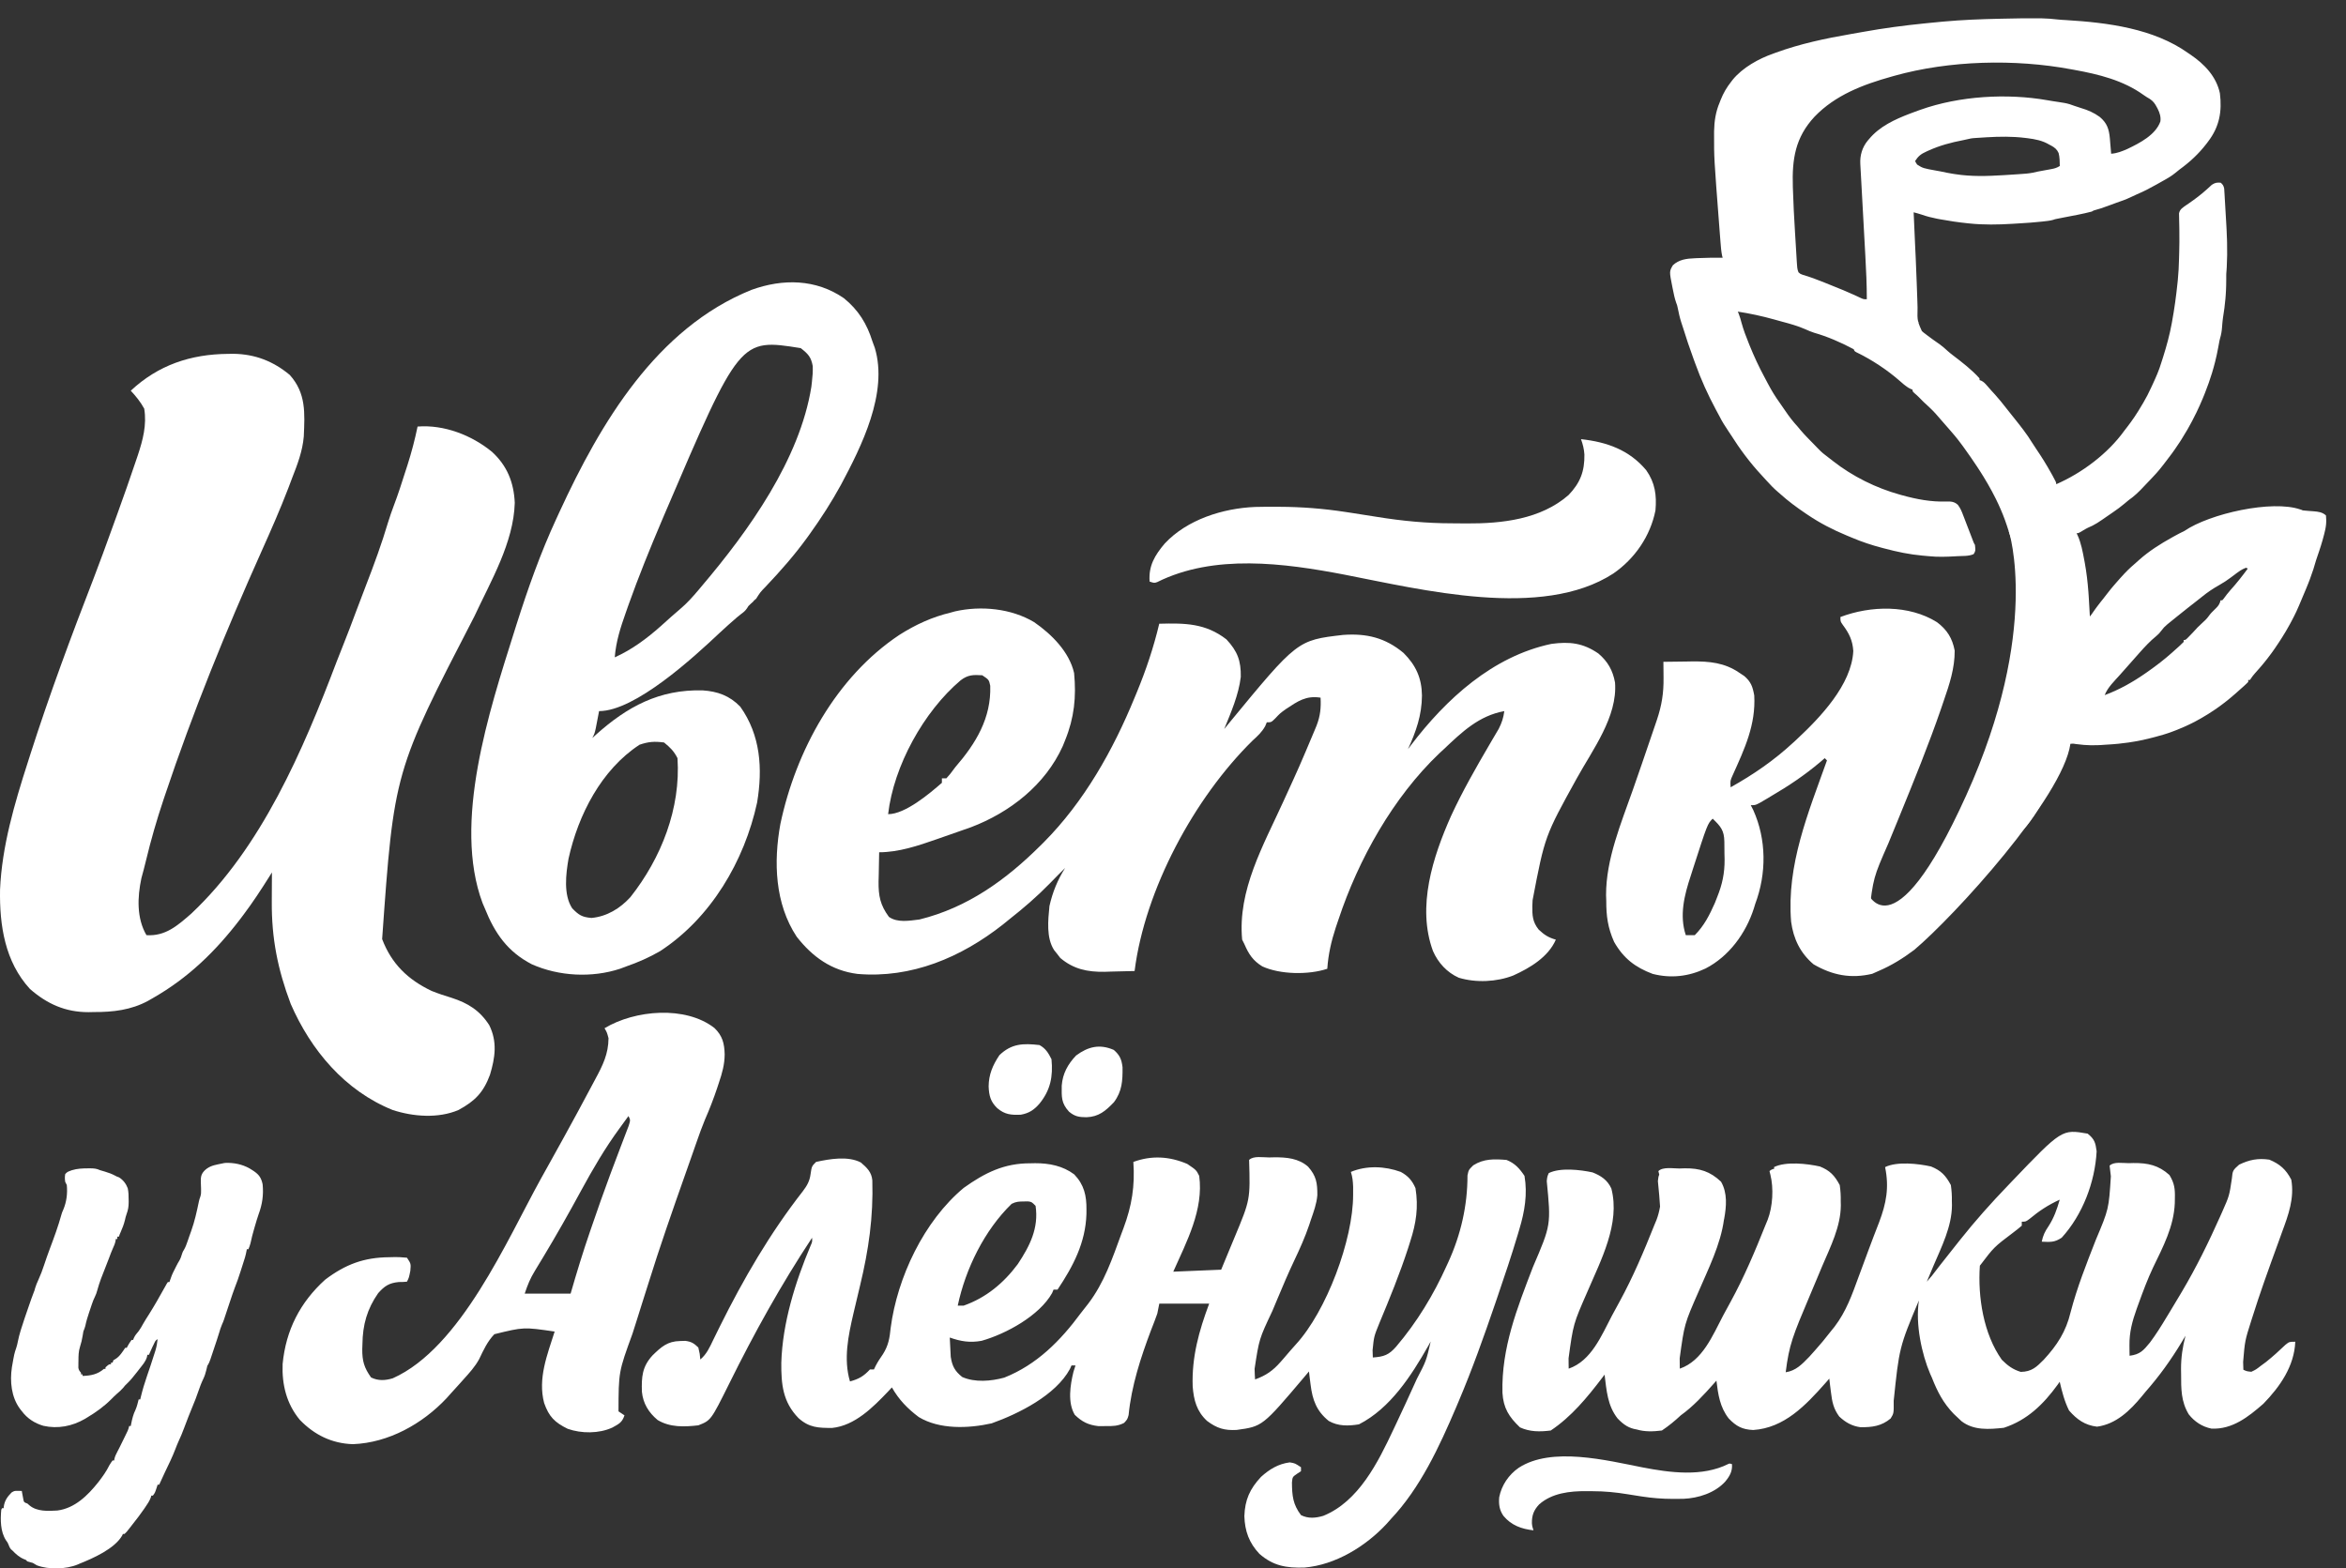 <svg width="1047" height="700" viewBox="0 0 1047 700" fill="none" xmlns="http://www.w3.org/2000/svg">
<rect x="0" y="0" width="1047" height="700" fill="#333333" stroke="none"/>
<path d="M101.735 157.938C102.555 157.928 103.374 157.918 104.219 157.907C113.828 158.045 121.98 161.211 129.36 167.375C136.664 175.567 136.024 184.404 135.578 194.791C135.026 201.338 132.747 207.308 130.36 213.375C129.796 214.871 129.232 216.368 128.669 217.864C125.029 227.341 120.951 236.614 116.797 245.875C100.83 281.507 86.071 317.779 73.672 354.813C73.428 355.54 73.183 356.267 72.931 357.016C69.943 365.932 67.372 374.869 65.17 384.012C64.53 386.671 63.842 389.303 63.11 391.938C61.293 400.417 60.94 409.784 65.36 417.375C73.806 417.917 79.169 413.153 85.317 407.801C116.675 378.35 135.299 334.733 150.288 295.188C151.262 292.633 152.268 290.096 153.297 287.563C155.234 282.749 157.056 277.895 158.865 273.032C160.334 269.091 161.826 265.16 163.348 261.239C166.974 251.878 170.397 242.543 173.254 232.918C174.031 230.429 174.845 228.038 175.774 225.61C177.68 220.613 179.301 215.533 180.922 210.438C181.226 209.5 181.53 208.562 181.842 207.596C183.66 201.896 185.152 196.235 186.36 190.375C198.182 189.448 210.523 194.218 219.61 201.688C226.332 207.87 229.334 215.312 229.735 224.438C229.233 242.197 219.049 259.306 211.723 275.059C175.857 344.396 175.857 344.396 170.547 419.125C174.735 430.157 182.051 437.244 192.649 442.266C195.556 443.456 198.483 444.39 201.485 445.313C208.876 447.704 214.119 450.947 218.36 457.563C222.01 464.962 220.993 472.005 218.672 479.688C215.743 487.562 212.026 491.378 204.641 495.395C195.625 499.27 184.293 498.395 175.172 495.375C153.917 486.792 138.748 468.727 129.739 448.039C123.941 432.634 121.184 418.834 121.297 402.375C121.302 401.124 121.306 399.872 121.311 398.582C121.323 395.513 121.339 392.444 121.36 389.375C120.921 390.078 120.481 390.781 120.029 391.505C116.421 397.232 112.745 402.844 108.672 408.25C108.165 408.925 107.657 409.599 107.134 410.293C96.194 424.595 84.043 436.408 68.36 445.375C67.603 445.811 66.847 446.247 66.067 446.696C58.423 450.815 50.437 451.723 41.86 451.688C41.07 451.704 40.28 451.72 39.465 451.737C29.224 451.745 21.036 448.096 13.36 441.375C2.187 429.226 -0.254 412.962 0.02 397.059C0.844 377.753 6.481 358.663 12.36 340.375C12.775 339.073 13.19 337.771 13.605 336.469C22.104 309.908 31.824 283.819 41.899 257.821C44.686 250.584 47.33 243.297 49.962 236.003C50.79 233.707 51.623 231.413 52.456 229.12C55.29 221.289 58.054 213.437 60.708 205.543C60.96 204.798 61.212 204.052 61.473 203.283C63.748 196.448 65.573 189.599 64.36 182.375C62.699 179.368 60.706 176.876 58.36 174.375C70.66 162.895 85.09 158.083 101.735 157.938Z" fill="white"/>
<path d="M705.58 196C717.062 197.254 727.039 200.747 734.666 209.817C738.652 215.439 739.415 221.055 738.821 227.78C736.558 239.245 729.59 249.385 719.98 255.992C688.115 276.641 634.462 263.137 599.891 256.446C573.089 251.321 541.858 247.138 516.46 259.79C515.138 260.251 515.138 260.251 513.06 259.56C512.549 252.547 515.347 247.865 519.809 242.577C529.805 231.879 545.736 226.851 560.15 226.257C563.195 226.171 566.238 226.168 569.284 226.182C569.83 226.184 570.376 226.185 570.939 226.186C580.85 226.224 590.514 226.974 600.317 228.471C601.218 228.608 602.118 228.745 603.046 228.886C606.86 229.469 610.673 230.06 614.481 230.68C625.809 232.519 636.729 233.565 648.208 233.563C650.294 233.566 652.379 233.591 654.465 233.617C670.325 233.71 687.627 231.8 700.051 220.922C705.271 215.478 707.218 210.338 707.106 202.857C706.933 200.37 706.432 198.336 705.58 196Z" fill="white"/>
<path d="M684.379 683C679.096 682.417 674.504 680.793 670.994 676.578C669.16 673.965 668.809 671.354 669.082 668.229C670.124 662.9 673.33 658.187 677.752 655.116C692.416 645.518 717.106 651.795 733.015 654.905C745.348 657.287 759.72 659.231 771.408 653.351C772.016 653.136 772.016 653.136 772.972 653.457C773.208 656.717 771.92 658.893 769.866 661.351C765.267 666.323 757.936 668.66 751.303 668.937C749.902 668.976 748.501 668.978 747.099 668.971C746.848 668.971 746.597 668.97 746.338 668.969C741.777 668.952 737.33 668.603 732.819 667.907C732.404 667.844 731.99 667.78 731.563 667.715C729.808 667.443 728.053 667.169 726.301 666.881C721.088 666.026 716.063 665.54 710.78 665.541C709.82 665.539 708.861 665.528 707.901 665.515C700.603 665.472 692.641 666.36 686.924 671.416C684.521 673.946 683.625 676.336 683.677 679.812C683.757 680.968 683.987 681.914 684.379 683Z" fill="white"/>
<path d="M335.36 129.376C349.371 124.298 364.184 124.486 376.672 133.126C383.117 138.382 386.907 144.511 389.36 152.376L390.418 155.247C396.458 175.321 384.522 199.128 375.264 216.467C371.082 224.086 366.435 231.324 361.36 238.376L360.142 240.07C354.542 247.767 348.377 254.794 341.828 261.696C339.289 264.312 339.289 264.312 337.36 267.375C336.7 267.375 337.499 267.5 336.5 267.999C336.263 268.573 336 268.5 334 270.499C332.44 273.254 331.249 273.487 328.86 275.563C324.938 278.982 324.938 278.983 321.11 282.504C309.815 293.152 283.522 317.375 267.36 317.375L266.957 319.493L266.422 322.25L265.895 324.993C265.36 327.375 265.36 327.376 264.36 329.375L265.758 328.09C279.955 315.325 294.225 307.646 313.567 308.121C320.27 308.57 325.583 310.473 330.36 315.375C339.435 328.117 340.424 342.999 337.891 358.186C332.208 384.344 317.251 409.741 294.586 424.508C289.675 427.35 284.716 429.52 279.36 431.375L276.797 432.34C264.182 436.513 249.447 435.744 237.36 430.375C226.5 424.754 220.809 416.522 216.36 405.375C216.031 404.611 215.702 403.846 215.364 403.058C201.936 367.172 218.417 317.08 229.36 282.375L230.501 278.751C235.638 262.594 241.218 246.774 248.36 231.376C248.816 230.383 249.272 229.389 249.743 228.366C267.991 188.826 292.941 146.488 335.36 129.376ZM296.36 331.376C292.041 330.828 289.501 330.988 285.422 332.376C268.37 343.513 258.064 363.658 253.731 383.225C252.547 390.094 251.41 399.354 255.36 405.376C258.307 408.407 259.722 409.321 263.985 409.689C270.848 409.053 276.751 405.453 281.36 400.376C295.154 382.918 303.846 360.735 302.36 338.376C300.815 335.287 299.051 333.552 296.36 331.376ZM357.36 155.375C330.15 151.018 330.15 151.019 296.515 229.651L295.36 232.375C290.063 244.842 284.978 257.375 280.436 270.139C280.028 271.303 279.631 272.433 279.235 273.563C276.887 280.191 274.915 286.345 274.36 293.375C282.028 289.945 288.728 284.94 294.985 279.375C297.798 276.8 300.638 274.28 303.547 271.813C306.634 269.223 309.187 266.336 311.778 263.265C312.576 262.311 312.577 262.311 313.36 261.375C334.086 236.952 356.916 205.118 362.106 172.614L362.36 170.375C362.64 168.021 362.803 165.796 362.723 163.426C362.001 159.35 360.664 157.952 357.36 155.375Z" fill="white"/>
<path d="M426.22 272.859C437.875 270.229 451.301 271.564 461.513 277.661C469.295 283.023 477.225 290.926 479.36 300.375C480.388 311.033 479.432 320.371 475.36 330.375L474.298 333.012C466.477 350.311 450.7 362.616 433.276 369.224C430.04 370.401 426.79 371.536 423.527 372.641C421.657 373.275 419.795 373.932 417.935 374.594C409.752 377.456 401.083 380.375 392.36 380.375C392.273 383.75 392.22 387.125 392.173 390.5L392.097 393.383C392.03 399.829 392.817 403.926 396.72 409.219C400.586 411.944 405.904 410.9 410.36 410.375C431.813 405.08 448.942 392.71 464.36 377.375C464.836 376.904 465.311 376.433 465.801 375.948C483.825 357.816 496.721 334.872 506.36 311.375L507.314 309.081C511.475 299.006 514.84 288.988 517.36 278.375C528.855 278.085 537.965 278.11 547.36 285.375C552.304 290.709 553.861 294.905 553.755 302.09C552.782 310.189 549.414 317.869 546.36 325.375L548.275 323.024C578.973 285.746 578.974 285.746 599.36 283.375C609.847 282.605 618.214 284.596 626.38 291.403C631.928 296.929 634.499 302.63 634.61 310.438C634.542 319.235 631.972 326.464 628.36 334.375C628.972 333.555 628.973 333.555 629.598 332.717C645.394 311.922 666.198 292.904 692.36 287.375C700.518 286.283 706.467 286.941 713.329 291.653C717.533 295.218 719.766 299.146 720.775 304.625C721.944 319.868 710.824 334.49 703.748 347.309C689.446 373.18 689.445 373.18 683.985 401.75L683.872 404.289C683.811 408.58 683.959 411.472 686.708 414.891C689.255 417.277 691.035 418.425 694.36 419.375C690.979 427.141 682.827 431.992 675.36 435.375C667.905 438.279 658.709 438.681 651.048 436.375C645.787 434.03 641.803 429.687 639.516 424.436C632.251 404.674 639.451 382.455 647.61 364.125C652.68 353.177 658.642 342.719 664.735 332.317C665.29 331.364 665.291 331.364 665.857 330.391C666.851 328.687 667.857 326.99 668.864 325.293C670.261 322.57 670.954 320.389 671.36 317.375C660.011 319.439 652.539 326.636 644.36 334.375L642.337 336.239C621.718 355.89 606.255 383.549 597.36 410.375L596.15 413.934C594.133 420.121 592.801 425.881 592.36 432.375C584.024 435.154 571.341 434.973 563.36 431.313C559.151 428.714 557.311 425.87 555.36 421.375L554.36 419.375C552.29 397.31 563.844 377.291 572.72 357.774C579.977 341.933 579.977 341.932 586.735 325.875C587.015 325.195 587.296 324.516 587.584 323.815C589.236 319.545 589.607 315.933 589.36 311.375C582.87 310.366 579.258 312.914 573.911 316.454C571.317 318.312 571.316 318.312 569.153 320.61C567.36 322.375 567.36 322.375 565.36 322.375L564.63 324.118C563.116 326.81 561.33 328.416 559.048 330.5C533 356.099 510.949 397.048 506.36 433.375C502.882 433.493 499.403 433.563 495.923 433.625L492.972 433.727C485.326 433.829 479.162 432.578 473.204 427.559L471.86 425.813L470.454 424.059C466.885 418.564 467.743 410.699 468.36 404.375C469.773 398.143 471.957 392.777 475.36 387.375L473.423 389.313L472.028 390.7C470.813 391.921 469.608 393.155 468.411 394.395C462.743 400.205 456.739 405.363 450.36 410.375L447.591 412.625C428.94 427.321 406.723 436.738 382.671 434.669C371.121 433.2 362.607 427.084 355.552 418.063C345.814 403.299 345.182 384.718 348.278 367.754C355.177 335.099 373.148 302.162 401.36 283.375C408.612 278.766 416.001 275.377 424.36 273.375C424.974 273.205 425.588 273.035 426.22 272.859ZM438.36 301.375C434.298 301.127 431.953 301.153 428.696 303.653C412.278 317.553 398.84 341.829 396.36 363.375C403.995 363.375 414.884 354.162 420.36 349.375V347.375H422.36L424.048 345.438L426.36 342.375C435.582 331.722 442.409 320.437 441.935 306.071C441.361 303.376 441.36 303.375 438.36 301.375Z" fill="white"/>
<path d="M821.361 275.375C834.935 270.25 851.942 269.854 864.47 277.695C868.99 281.113 871.308 284.821 872.361 290.375C872.415 298.232 870.024 305.403 867.486 312.75C867.086 313.924 866.687 315.099 866.276 316.309C860.735 332.375 854.333 348.103 847.911 363.832C847.621 364.545 847.33 365.258 847.031 365.992C845.619 369.453 844.202 372.912 842.776 376.366C836.033 391.723 836.032 391.723 834.111 408.125L834.165 410.273C834.211 411.974 834.283 413.675 834.361 415.375C846.911 412.177 853.718 401.919 860.361 391.375C864.346 384.538 867.898 377.488 871.361 370.375L873.056 366.965C880.5 346.375 889.712 347.216 891 338.375C897.401 338.665 890.075 342.675 895.361 346.375C898.684 350.08 924.177 327.153 924 332C920.584 355.945 872.142 408.924 854.314 423.941C849.3 427.702 844.134 430.926 838.361 433.375L835.548 434.625C826.009 436.869 817.82 435.297 809.361 430.375C803.444 425.367 800.381 418.99 799.361 411.375C797.276 386.028 806.989 362.807 815.361 339.375L814.361 338.375L812.411 340.062C805.409 345.976 798.282 350.751 790.361 355.375L788.052 356.762C783.642 359.375 783.641 359.375 781.361 359.375L782.454 361.516C788.392 374.645 788.432 389.883 783.361 403.375L782.739 405.422C779.139 416.602 771.642 426.846 761.173 432.25C753.653 435.826 745.725 436.753 737.564 434.656C729.784 431.733 724.534 427.714 720.361 420.375C717.569 414.102 716.841 408.897 716.861 402.062L716.775 399.475C716.728 383.384 723.542 367.299 728.798 352.312C729.903 349.135 731.005 345.956 732.107 342.777C732.375 342.004 732.644 341.232 732.92 340.435C734.875 334.8 736.806 329.157 738.708 323.504C739.087 322.389 739.087 322.389 739.473 321.251C741.626 314.815 742.507 309.326 742.423 302.562L742.409 300.463C742.398 298.767 742.38 297.071 742.361 295.375C745.694 295.316 749.027 295.281 752.361 295.25L755.193 295.199C762.932 295.145 769.665 295.737 776.236 300.25L778.478 301.742C781.486 304.351 782.201 306.494 782.907 310.387C783.633 323.52 778.602 334.18 773.279 345.994C772.181 348.416 772.181 348.416 772.361 351.375C782.626 345.625 791.722 339.373 800.361 331.375C800.856 330.918 801.351 330.462 801.861 329.991C812.307 320.241 826.36 305.639 827.111 290.562C826.807 285.846 825.263 282.686 822.454 278.934C821.361 277.375 821.361 277.375 821.361 275.375ZM764.361 365.375C762.037 367.698 762.037 367.699 755.507 387.928C755.023 389.447 755.023 389.448 754.548 390.937C751.71 399.472 749.42 408.552 752.361 417.375H756.361C760.529 413.206 762.968 408.341 765.333 403.012L766.361 400.375C768.659 394.683 769.71 389.723 769.673 383.572L769.611 380.937C769.6 379.168 769.585 377.398 769.564 375.629C769.473 370.596 767.971 368.869 764.361 365.375Z" fill="white"/>
<path d="M557.463 517.69C559.404 515.75 563.739 516.593 566.425 516.577C567.54 516.549 567.541 516.549 568.678 516.521C574.098 516.487 579.535 516.937 583.793 520.702C587.48 524.875 587.939 527.992 587.918 533.425C587.595 537.289 586.287 540.823 585.017 544.465C584.649 545.586 584.649 545.587 584.274 546.731C582.449 552.102 580.167 557.207 577.735 562.324C575.002 568.088 572.508 573.942 570.054 579.83C569.314 581.605 568.568 583.378 567.822 585.15C561.944 597.605 561.944 597.606 559.913 610.925C559.945 611.829 559.977 612.733 560.01 613.664C560.052 614.321 560.093 614.979 560.135 615.657C564.98 613.897 568.075 611.769 571.491 607.865C571.948 607.346 572.405 606.826 572.876 606.291C573.822 605.2 574.762 604.103 575.695 603.001C576.549 602.001 577.42 601.014 578.311 600.048C591.989 585.205 603.926 553.274 603.886 533.22C603.89 531.483 603.89 531.483 603.893 529.711C603.8 527.272 603.622 525.335 602.884 523.034C609.846 520.103 618.089 520.442 625.15 523.034C628.401 524.816 630.206 526.834 631.718 530.27C633.09 538.776 632.025 545.898 629.38 554.039C629.072 555.017 628.764 555.996 628.446 557.004C624.732 568.46 620.16 579.588 615.533 590.7C613.185 596.492 613.184 596.493 612.57 602.633L612.681 605.861C617.618 605.518 619.834 604.752 623.09 601.018C632.366 590.119 639.77 577.92 645.633 564.892C645.883 564.35 646.134 563.808 646.391 563.25C651.956 551.039 654.942 538.052 654.926 524.624C655.431 522.144 655.431 522.143 657.521 520.081C662.238 517.087 666.921 517.251 672.352 517.69C676.108 519.208 678.13 521.47 680.368 524.815C681.771 532.907 680.436 540.773 678.088 548.552C677.852 549.355 677.616 550.158 677.373 550.985C674.545 560.467 671.387 569.84 668.177 579.198C667.71 580.565 667.71 580.565 667.233 581.96C662.212 596.624 657.03 611.178 650.977 625.454C650.402 626.815 650.402 626.816 649.815 628.205C642.371 645.611 633.849 664.122 620.697 678C619.791 679.024 619.791 679.025 618.867 680.07C609.512 690.161 595.958 698.471 582.136 699.618C574.087 699.855 568.229 698.885 562.059 693.488C557.435 688.558 555.57 683.368 555.348 676.664C555.6 669.362 557.799 664.489 562.783 659.147C566.581 655.715 570.503 653.336 575.61 652.674C577.947 653.063 577.948 653.063 580.62 654.844V656.625C580.041 656.997 579.462 657.369 578.866 657.753C576.827 659.171 576.826 659.171 576.584 661.676C576.644 667.598 577.009 671.439 580.62 676.218C583.864 677.84 587.142 677.553 590.576 676.532C606.346 670.147 615.017 652.618 621.866 638.034C622.284 637.151 622.702 636.268 623.132 635.359C625.913 629.464 628.644 623.545 631.329 617.605C631.643 616.91 631.957 616.215 632.281 615.5C636.512 607.378 636.512 607.377 638.508 598.736C638.141 599.394 637.773 600.052 637.395 600.729C629.849 613.985 620.5 628.548 606.502 635.696C601.821 636.46 597.225 636.6 593.004 634.182C587.586 629.808 585.746 624.847 584.906 617.995C584.694 616.332 584.693 616.331 584.477 614.634C584.331 613.377 584.331 613.377 584.182 612.094C583.149 613.32 583.148 613.321 582.094 614.572C563.429 636.622 563.428 636.622 551.887 638.197C546.422 638.487 543.073 637.453 538.684 634.165C534.063 629.864 532.762 624.918 532.283 618.771C531.823 605.696 535.086 593.986 539.651 581.814H517.386L516.496 586.267C516.105 587.427 515.684 588.577 515.233 589.715C514.982 590.363 514.73 591.012 514.471 591.68C514.068 592.72 514.068 592.721 513.657 593.782C509.084 605.895 504.937 618.615 503.686 631.559C503.136 633.469 503.136 633.47 501.689 635.052C498.843 636.518 496.641 636.496 493.451 636.475C492.388 636.482 491.325 636.489 490.23 636.496C485.705 635.982 482.941 634.603 479.668 631.455C476.399 626.024 477.615 618.183 479.09 612.206L479.981 609.423H478.2C477.967 609.942 477.734 610.463 477.494 610.999C471.152 622.717 454.618 630.958 442.576 635.251C432.179 637.57 419.312 638.055 410.026 632.443C404.979 628.642 401.179 624.716 398.044 619.219C397.451 619.854 396.858 620.489 396.247 621.143C389.572 628.134 381.495 636.255 371.414 637.299C365.258 637.323 361.099 637.186 356.36 632.909C349.359 625.719 348.62 617.849 348.688 608.217C349.223 590.463 354.901 572.255 361.751 555.987C362.525 554.245 362.525 554.245 362.42 552.424C348.559 573.406 336.604 594.949 325.46 617.494C317.281 633.931 317.281 633.932 311.656 636.141C305.388 636.858 299.058 637.113 293.502 633.775C289.49 630.441 286.976 626.355 286.475 621.13C286.273 614.487 286.6 609.975 291.172 604.97C295.112 601.116 297.887 598.614 303.529 598.513C304.298 598.49 305.068 598.467 305.86 598.443C308.55 598.795 309.725 599.525 311.656 601.408C312.324 604.246 312.324 604.247 312.546 606.752C315.378 604.376 316.719 601.335 318.28 598.068C318.911 596.78 319.545 595.492 320.179 594.206C320.524 593.506 320.869 592.806 321.224 592.085C331.8 570.776 343.601 550.475 358.27 531.69C360.169 529.175 361.322 527.218 361.752 524.036C362.268 520.515 362.268 520.515 364.202 518.581C370.284 517.23 378.486 515.847 384.178 518.821C386.88 521.125 388.992 523.123 389.311 526.79C389.785 543.181 387.686 557.77 383.863 573.655C382.995 577.263 382.137 580.873 381.291 584.486C381.152 585.077 381.013 585.668 380.87 586.276C378.582 596.117 376.375 606.582 379.342 616.548C383.341 615.457 385.438 614.215 388.249 611.204H390.03C390.277 610.684 390.524 610.165 390.779 609.63C391.758 607.744 392.862 606.086 394.072 604.343C396.49 600.506 397.052 597.176 397.488 592.724C400.443 570.12 412.344 544.952 430.107 530.159C439.574 523.402 448.148 519.146 459.831 519.193C460.542 519.179 461.255 519.165 461.988 519.15C468.265 519.145 474.309 520.312 479.424 524.147C483.855 528.788 484.937 533.615 484.879 539.9C484.874 540.554 484.869 541.208 484.864 541.882C484.457 554.696 478.945 565.11 471.965 575.58H470.184C469.975 576.081 469.767 576.583 469.551 577.1C463.869 587.208 449.01 595.333 438.077 598.416C432.942 599.362 428.789 598.7 423.873 596.955C423.951 598.792 424.047 600.629 424.151 602.466C424.228 603.999 424.228 604 424.307 605.565C424.943 609.706 426.151 611.968 429.435 614.572C435.113 617.085 442.33 616.458 448.214 614.843C462.75 609.059 473.285 598.377 482.399 586.016C483.443 584.619 484.534 583.257 485.627 581.898C492.775 572.552 496.464 561.6 500.464 550.643C500.765 549.845 501.066 549.045 501.376 548.222C505.145 538.12 506.553 529.354 505.808 518.581C513.942 515.596 521.888 516.069 529.855 519.471C533.883 522.184 533.883 522.184 535.199 524.815C537.227 539.889 529.601 554.146 523.621 567.564C530.674 567.27 537.728 566.976 544.995 566.674C546.33 563.463 547.661 560.251 548.985 557.036C549.652 555.42 550.324 553.807 550.997 552.193C557.988 535.443 557.987 535.442 557.463 517.69ZM269.797 458.912C283.349 450.724 305.947 448.763 318.836 458.8C322.446 462.263 323.293 465.694 323.415 470.593C323.381 475.119 322.289 478.978 320.84 483.236C320.475 484.349 320.475 484.35 320.103 485.485C318.494 490.31 316.676 495.006 314.635 499.667C313.308 502.861 312.144 506.098 311.008 509.363C310.534 510.716 310.061 512.069 309.586 513.423C309.341 514.124 309.097 514.825 308.844 515.548C307.854 518.377 306.853 521.204 305.854 524.03C300.078 540.374 294.368 556.72 289.22 573.274C288.536 575.467 287.839 577.655 287.136 579.842C286.038 583.262 284.967 586.69 283.904 590.121C283.356 591.867 282.798 593.61 282.235 595.351C276.08 612.255 276.081 612.255 276.032 629.908L278.704 631.689C277.614 634.958 276.176 635.518 273.258 637.151C267.314 639.883 259.496 639.845 253.377 637.701C247.552 634.84 244.996 632.281 242.846 626.169C239.964 615.235 244.236 604.68 247.532 594.284C233.685 592.262 233.685 592.262 220.639 595.467C217.55 598.653 215.768 602.564 213.876 606.534C212.02 609.98 209.456 612.77 206.842 615.659C206.345 616.217 205.848 616.776 205.336 617.351C203.974 618.874 202.599 620.384 201.22 621.892C200.59 622.597 199.959 623.303 199.31 624.029C188.523 635.52 173.418 643.931 157.525 644.548C148.116 644.265 140.299 640.408 133.816 633.7C127.864 626.545 125.782 617.956 126.131 608.784C127.574 593.641 133.946 581.243 145.112 571.128C154.198 564.264 162.473 561.181 173.779 561.109L175.99 561.053C178.103 561.039 178.104 561.04 181.627 561.332C183.408 564.003 183.409 564.004 183.13 567.176C182.518 570.237 182.518 570.238 181.627 572.018C180.006 572.168 180.006 572.168 177.954 572.185C173.662 572.601 171.617 573.962 168.776 577.146C163.811 584.235 161.852 591.368 161.755 599.85C161.73 600.593 161.704 601.336 161.677 602.101C161.623 607.384 162.515 610.447 165.596 614.768C168.732 616.336 171.961 616.164 175.292 615.143C205.642 601.599 226.269 553.387 241.412 526.044C242.831 523.483 244.256 520.925 245.683 518.369C249.608 511.338 253.488 504.285 257.329 497.208C257.643 496.629 257.957 496.051 258.281 495.455C260.189 491.937 262.08 488.409 263.949 484.87C264.537 483.759 265.13 482.65 265.727 481.545C269.026 475.426 271.522 470.387 271.579 463.365C270.876 460.741 270.876 460.74 269.797 458.912ZM897.672 527.492C920.183 503.957 920.184 503.956 931.704 505.955C934.743 508.376 935.209 509.978 935.712 513.826C934.983 527.618 929.437 542.174 920.122 552.396C916.875 554.566 915.032 554.327 911.212 554.182C911.755 551.443 912.64 549.604 914.219 547.316C916.657 543.555 918.011 539.722 919.231 535.427C914.148 537.743 910.061 540.436 905.762 544.009C904.085 545.251 904.085 545.252 902.303 545.252V547.038C901.047 548.131 899.735 549.161 898.405 550.163C889.915 556.567 889.915 556.567 883.593 564.899C882.639 578.829 885.182 595.308 893.394 606.875C895.998 609.482 898.277 611.199 901.858 612.289C906.707 612.202 908.834 610.164 912.083 606.882C918.088 600.366 922.008 594.346 924.075 585.719C926.959 574.639 931.163 564.067 935.323 553.421C941.132 539.629 941.133 539.629 942.061 524.989C941.853 523.41 941.66 521.829 941.504 520.245C943.395 518.349 947.419 519.145 950.024 519.129C950.725 519.11 951.426 519.091 952.148 519.072C958.581 519.029 963.339 520.025 968.194 524.41C970.455 528.111 970.736 530.61 970.627 534.869C970.616 535.573 970.604 536.277 970.593 537.002C970.147 547.495 965.375 556.416 960.891 565.714C958.453 570.868 956.477 576.174 954.534 581.533C954.226 582.38 953.918 583.228 953.6 584.101C951.615 589.663 950.286 594.503 950.358 600.456C950.366 601.327 950.374 602.199 950.382 603.096C950.393 603.754 950.403 604.411 950.414 605.089C955.107 604.501 956.608 602.713 959.514 599.173C962.196 595.593 964.537 591.84 966.839 588.008C967.342 587.181 967.845 586.354 968.363 585.503C969.814 583.106 971.254 580.703 972.687 578.296C973.234 577.378 973.234 577.378 973.793 576.442C980.206 565.623 985.72 554.388 990.839 542.907C991.137 542.241 991.434 541.574 991.741 540.887C994.93 533.678 994.93 533.678 996.074 525.938C996.385 522.505 996.519 522.225 999.303 519.799C1003.91 517.582 1007.72 516.836 1012.78 517.565C1017.5 519.533 1020.22 521.94 1022.58 526.496C1024.02 534.793 1021.31 542.206 1018.46 549.884C1018.04 551.037 1017.63 552.189 1017.22 553.342C1016.05 556.605 1014.86 559.859 1013.67 563.113C1012.7 565.826 1011.73 568.543 1010.77 571.262C1010.57 571.837 1010.37 572.412 1010.16 573.004C1008.5 577.718 1006.94 582.464 1005.43 587.226C1005.21 587.91 1004.99 588.595 1004.76 589.299C1001.88 598.386 1001.88 598.387 1001.09 607.824C1001.12 608.984 1001.16 610.144 1001.2 611.34C1002.77 612.041 1002.77 612.041 1004.76 612.233C1006.87 611.224 1006.87 611.224 1008.94 609.61C1010.1 608.754 1010.1 608.753 1011.29 607.88C1014.33 605.456 1017.18 602.869 1019.99 600.179C1021.69 598.836 1021.69 598.837 1024.36 598.837C1023.94 609.714 1017.51 618.943 1010.11 626.522C1003.41 632.368 996.276 638.029 986.956 637.606C982.831 636.765 979.425 634.541 976.825 631.243C973.348 625.493 973.415 619.852 973.411 613.349C973.4 612.585 973.389 611.82 973.377 611.033C973.366 605.812 974.068 601.217 975.36 596.158C974.82 597.065 974.28 597.972 973.724 598.907C968.878 606.933 963.742 614.115 957.541 621.164C956.992 621.833 956.443 622.502 955.877 623.191C950.593 629.575 944.371 635.613 935.88 636.737C930.488 636.096 926.957 633.576 923.407 629.537C921.351 625.414 920.279 621.172 919.231 616.699C918.761 617.364 918.761 617.364 918.281 618.042C911.99 626.718 904.717 633.852 894.285 637.24C887.722 637.94 880.82 638.508 875.366 634.264C874.847 633.773 874.328 633.281 873.793 632.774C873.183 632.2 872.571 631.625 871.942 631.033C867.277 626.209 864.638 621.122 862.21 614.913C861.83 614.067 861.83 614.066 861.442 613.203C857.659 604.375 854.772 590.946 856.39 580.406C847.637 601.141 847.568 601.809 845.139 625.203C845.198 630.78 845.198 630.781 843.77 633.09C839.685 636.525 835.425 637.031 830.31 636.978C826.513 636.478 823.625 634.82 820.845 632.216C818.229 628.691 817.645 625.573 817.121 621.252C816.98 620.135 816.838 619.018 816.693 617.867C816.547 616.594 816.547 616.594 816.398 615.296C815.795 615.984 815.191 616.674 814.57 617.383C805.853 627.21 796.318 637.318 782.43 638.227C777.561 638.006 774.877 636.579 771.524 633.083C767.557 628.031 766.767 622.296 766.025 616.184C765.679 616.58 765.331 616.978 764.976 617.383C760.419 622.52 755.637 627.733 750.128 631.67C747.501 634.142 744.706 636.431 741.681 638.45C737.742 638.939 734.092 639.059 730.461 637.994C727.005 637.441 724.695 635.966 721.929 633.083C717.39 627.301 717.01 620.625 716.102 613.514C715.567 614.227 715.568 614.228 715.022 614.955C708.37 623.684 701.285 632.31 692.086 638.45C687.239 639.052 682.831 639.095 678.355 637.058C673.415 632.354 670.941 628.447 670.527 621.575C670.056 601.533 677.053 583.942 684.143 565.466C692.214 546.67 692.214 546.67 690.307 527.132C690.53 525.128 690.53 525.127 691.197 523.569C696.279 521.025 705.275 522.064 710.752 523.256C714.481 524.722 717.401 526.656 719.132 530.443C723.21 546.127 714.434 562.478 708.423 576.553C702.142 590.892 702.142 590.892 700.037 606.223C700.045 607.092 700.052 607.962 700.06 608.857C700.07 609.512 700.081 610.168 700.091 610.843C710.221 607.352 714.732 596.053 719.41 587.169C720.512 585.089 721.642 583.027 722.781 580.967C728.833 569.905 733.67 558.428 738.339 546.723C738.659 545.953 738.978 545.182 739.307 544.388C739.994 542.595 740.515 540.591 740.866 538.499C740.717 535.501 740.367 531.898 739.902 527.132C740.087 525.467 740.119 525.185 740.506 524.245C740.504 524.236 740.503 524.228 740.501 524.219C740.311 523.457 740.312 523.457 740.119 522.678C742.142 520.652 746.801 521.538 749.514 521.509C750.299 521.484 751.084 521.458 751.892 521.431C758.576 521.367 763.196 522.777 768.092 527.413C771.009 532.467 770.493 538.463 769.471 544.051C769.447 544.135 769.42 544.218 769.395 544.301C767.906 555.496 762.27 566.594 758.017 576.553C751.735 590.892 751.735 590.892 749.63 606.223C749.638 607.092 749.647 607.962 749.655 608.857C749.665 609.512 749.675 610.168 749.686 610.843C759.816 607.352 764.325 596.053 769.003 587.169C770.106 585.089 771.236 583.027 772.375 580.967C778.427 569.905 783.264 558.428 787.934 546.723C788.253 545.953 788.573 545.182 788.902 544.388C791.155 538.507 791.639 530.371 790.095 524.219C789.906 523.457 789.906 523.457 789.713 522.678C790.261 522.13 791.002 521.796 791.845 521.598C791.801 521.366 791.757 521.132 791.709 520.897C796.955 518.271 806.556 519.347 812.212 520.616C816.683 522.429 818.738 524.58 821.062 528.912C821.412 531.471 821.562 533.606 821.506 536.148C821.527 537.061 821.527 537.061 821.548 537.992C821.479 547.469 816.927 556.414 813.279 564.979C812.491 566.859 811.703 568.739 810.917 570.619C809.81 573.254 808.703 575.89 807.591 578.523C800.115 596.22 798.493 600.059 796.941 612.458C801.486 611.759 804.141 608.976 807.502 605.5C809.188 603.656 810.828 601.778 812.451 599.879C812.837 599.426 813.223 598.973 813.622 598.507C814.875 597.002 816.083 595.468 817.287 593.923C817.775 593.319 818.265 592.715 818.768 592.092C823.896 585.35 826.542 577.926 829.407 570.045C829.897 568.724 830.387 567.403 830.879 566.084C831.836 563.515 832.787 560.944 833.732 558.371C835.306 554.1 836.944 549.854 838.593 545.612C841.855 537.024 843.169 530.004 841.303 520.897C846.549 518.271 856.15 519.347 861.806 520.616C866.277 522.429 868.332 524.58 870.656 528.912C871.005 531.471 871.157 533.606 871.101 536.148C871.122 537.061 871.122 537.061 871.143 537.992C871.073 547.469 866.522 556.414 862.874 564.979C862.085 566.859 861.297 568.739 860.51 570.619C860.314 571.086 860.117 571.553 859.92 572.02C860.646 571.125 861.409 570.257 862.21 569.365C863.311 567.942 864.412 566.519 865.503 565.089C867.189 562.896 868.915 560.737 870.642 558.577C872.028 556.84 873.405 555.096 874.782 553.352C881.49 544.906 888.585 536.94 896.066 529.175C896.596 528.62 897.126 528.064 897.672 527.492ZM456.826 536.226C454.627 536.246 453.467 536.292 451.482 537.284C439.383 549.038 430.923 566.211 427.435 582.705H430.107C440.084 579.189 447.907 572.659 454.192 564.235C459.571 556.127 463.659 548.154 462.169 538.174C460.388 536.393 460.388 536.393 458.718 536.188C457.763 536.207 457.762 536.207 456.826 536.226ZM277.667 501.966C277.262 502.524 276.87 503.067 276.477 503.609C270.077 512.333 264.651 521.635 259.483 531.127C253.966 541.308 248.277 551.358 242.299 561.276C241.672 562.307 241.063 563.309 240.454 564.31C239.872 565.274 239.308 566.209 238.744 567.144C236.603 570.656 235.518 573.326 234.172 577.362H254.657C257.355 568.007 260.181 558.739 263.354 549.535C263.577 548.89 263.792 548.264 264.008 547.638C266.676 539.854 269.389 532.089 272.267 524.38C272.55 523.626 272.824 522.893 273.098 522.162C274.424 518.623 275.751 515.084 277.104 511.555C277.609 510.241 278.111 508.925 278.61 507.609C278.846 506.986 279.076 506.381 279.305 505.776C279.737 504.669 280.163 503.56 280.583 502.449C281.375 499.88 281.375 499.879 280.484 498.098C279.542 499.385 278.602 500.674 277.667 501.966ZM480.252 471.082C485.635 467.094 490.778 465.853 497.071 468.588C499.711 470.876 500.555 472.771 500.977 476.284C501.053 482.297 500.795 487.067 497.126 491.945C493.363 495.857 490.386 498.414 484.915 498.634C481.592 498.615 479.669 498.321 477.088 496.14C473.586 492.287 473.789 489.634 473.841 484.529C474.25 479.143 476.568 474.949 480.252 471.082ZM446.027 470.936C451.432 465.728 456.635 465.581 463.909 466.419C466.644 467.915 467.887 469.941 469.273 472.743C470.009 480.443 468.827 486.474 463.964 492.508C461.518 495.344 459.267 496.854 455.565 497.506C451.222 497.671 448.494 497.472 445.078 494.597C442.07 491.701 441.392 489.015 441.221 484.884C441.276 479.48 443.066 475.383 446.027 470.936Z" fill="white"/>
<path d="M101.804 518.996C105.668 519.062 109.418 520.077 112.626 522.251C113.051 522.532 113.051 522.532 113.484 522.82C115.768 524.44 116.605 525.825 117.207 528.537C117.673 533.35 117.074 537.448 115.412 541.95C114.804 543.671 114.304 545.425 113.793 547.176C113.688 547.534 113.582 547.891 113.474 548.259C112.831 550.462 112.249 552.66 111.782 554.907C111.557 555.823 111.237 556.656 110.864 557.522C110.631 557.522 110.398 557.522 110.159 557.522C110.107 557.827 110.107 557.827 110.054 558.138C109.675 560.198 109.112 562.13 108.422 564.108C108.035 565.231 107.685 566.36 107.34 567.496C106.574 569.985 105.678 572.414 104.739 574.843C104.043 576.684 103.425 578.551 102.803 580.417C102.617 580.971 102.617 580.971 102.427 581.536C101.886 583.152 101.346 584.769 100.811 586.387C100.733 586.621 100.655 586.856 100.575 587.098C100.374 587.701 100.176 588.305 99.977 588.909C99.587 589.999 99.587 589.999 99.076 591.143C98.545 592.35 98.175 593.577 97.805 594.84C97.126 597.079 96.37 599.294 95.625 601.513C95.335 602.38 95.046 603.249 94.758 604.117C94.572 604.67 94.387 605.224 94.201 605.778C94.115 606.036 94.03 606.295 93.942 606.561C93.565 607.675 93.201 608.571 92.539 609.555C92.368 610.191 92.216 610.832 92.077 611.476C91.733 612.901 91.332 614.172 90.689 615.492C89.808 617.304 89.143 619.157 88.487 621.057C87.711 623.299 86.897 625.5 85.953 627.679C85.37 629.049 84.823 630.431 84.28 631.817C84.175 632.085 84.071 632.352 83.963 632.628C83.358 634.176 82.769 635.728 82.189 637.284C81.397 639.407 80.548 641.481 79.577 643.531C79.098 644.589 78.681 645.661 78.268 646.746C76.918 650.273 75.254 653.651 73.615 657.053C72.727 658.901 71.874 660.761 71.044 662.636C70.811 662.636 70.579 662.636 70.339 662.636C70.275 662.842 70.211 663.049 70.145 663.262C69.191 666.234 69.191 666.234 68.225 667.525C67.992 667.525 67.76 667.525 67.52 667.525C67.444 667.809 67.367 668.093 67.289 668.386C66.687 669.955 65.828 671.229 64.877 672.61C64.689 672.887 64.501 673.163 64.307 673.448C62.652 675.857 60.89 678.162 59.063 680.446C58.6 681.042 58.137 681.639 57.675 682.236C57.011 683.093 56.361 683.922 55.539 684.636C55.306 684.636 55.074 684.636 54.834 684.636C54.748 684.838 54.662 685.039 54.574 685.246C51.193 691.231 41.51 695.495 35.453 697.907C35.201 698.018 34.949 698.129 34.69 698.244C29.593 700.404 21.579 700.617 16.424 698.605C15.835 698.258 15.248 697.909 14.662 697.557C13.84 697.323 13.018 697.09 12.195 696.859C11.963 696.629 11.73 696.398 11.49 696.161C11.236 696.067 10.982 695.973 10.72 695.877C8.637 695.006 7.044 693.586 5.5 691.97C5.216 691.732 5.216 691.732 4.927 691.49C4.33 690.79 4.037 690.034 3.717 689.18C3.374 688.403 3.374 688.403 2.696 687.493C0.152 683.569 0.146 678.318 0.566 673.811C0.683 673.58 0.799 673.35 0.919 673.112C1.151 673.112 1.384 673.112 1.624 673.112C1.642 672.901 1.66 672.689 1.679 672.471C2.049 669.762 3.243 668.071 5.147 666.128C6.315 665.357 6.678 665.351 8.033 665.386C8.35 665.392 8.668 665.399 8.995 665.405C9.358 665.417 9.358 665.417 9.728 665.43C9.788 665.774 9.848 666.119 9.91 666.474C9.996 666.922 10.081 667.369 10.169 667.83C10.292 668.499 10.292 668.499 10.417 669.181C10.66 670.337 10.66 670.337 11.468 670.77C11.708 670.852 11.948 670.933 12.195 671.017C12.515 671.298 12.835 671.579 13.164 671.868C16.494 674.686 21.454 674.414 25.586 674.16C33.368 673.175 39.21 667.394 43.866 661.523C45.756 659.096 47.482 656.666 48.843 653.905C49.57 652.727 49.57 652.727 50.253 651.81C50.486 651.81 50.718 651.81 50.958 651.81C50.995 651.565 51.031 651.32 51.069 651.068C51.345 649.917 51.794 649.019 52.345 647.969C52.567 647.541 52.787 647.112 53.007 646.684C53.129 646.448 53.25 646.211 53.375 645.968C54.16 644.418 54.916 642.854 55.671 641.29C55.826 640.971 55.982 640.653 56.142 640.324C56.287 640.023 56.432 639.721 56.582 639.41C56.712 639.141 56.842 638.873 56.976 638.596C57.283 637.882 57.488 637.202 57.653 636.445C57.886 636.445 58.118 636.445 58.358 636.445C58.418 636.128 58.478 635.812 58.54 635.486C58.987 633.255 59.467 631.238 60.478 629.196C61.133 627.715 61.492 626.137 61.882 624.571C62.114 624.571 62.347 624.571 62.587 624.571C62.666 624.234 62.746 623.896 62.828 623.548C63.608 620.317 64.55 617.177 65.639 614.035C66.071 612.786 66.495 611.534 66.92 610.282C67.003 610.037 67.086 609.793 67.171 609.541C67.86 607.51 68.522 605.472 69.15 603.422C69.233 603.157 69.315 602.892 69.401 602.619C69.896 600.975 70.165 599.389 70.339 597.682C69.297 598.198 69.105 598.968 68.599 599.995C68.32 600.561 68.32 600.561 68.036 601.138C67.481 602.304 66.955 603.473 66.463 604.666C66.23 604.666 65.998 604.666 65.758 604.666C65.7 604.99 65.642 605.314 65.582 605.648C64.98 607.706 63.541 609.286 62.234 610.952C61.914 611.368 61.593 611.784 61.273 612.2C59.748 614.167 58.233 616.075 56.41 617.783C55.805 618.35 55.805 618.35 55.032 619.333C54.121 620.39 53.16 621.238 52.095 622.135C51.227 622.898 50.424 623.705 49.614 624.528C46.398 627.734 42.864 630.275 38.977 632.603C38.427 632.939 38.427 632.939 37.867 633.283C32.212 636.543 25.8 637.797 19.375 636.357C15.438 635.202 12.188 633.085 9.728 629.809C9.469 629.48 9.21 629.151 8.942 628.812C5.036 623.571 4.356 616.519 5.315 610.194C6.362 604.191 6.362 604.191 7.276 601.486C7.58 600.578 7.777 599.72 7.958 598.782C8.272 597.168 8.674 595.609 9.156 594.037C9.242 593.755 9.327 593.472 9.416 593.182C10.418 589.952 11.529 586.757 12.636 583.56C12.73 583.287 12.825 583.014 12.922 582.733C13.195 581.947 13.468 581.161 13.742 580.375C13.825 580.139 13.907 579.902 13.991 579.659C14.327 578.702 14.671 577.752 15.053 576.812C15.403 575.984 15.403 575.984 15.675 574.895C16.058 573.629 16.537 572.481 17.094 571.283C18.106 569.085 18.932 566.891 19.683 564.593C20.485 562.175 21.317 559.775 22.216 557.391C24.118 552.335 25.991 547.269 27.419 542.059C27.7 541.108 27.7 541.108 28.251 539.864C29.731 536.356 30.171 532.656 29.814 528.886C29.593 528.414 29.359 527.947 29.11 527.489C28.909 526.294 28.893 525.19 29.11 523.997C29.893 523.156 30.187 522.97 31.224 522.6C31.495 522.497 31.767 522.394 32.046 522.288C34.45 521.541 36.809 521.454 39.307 521.443C39.628 521.441 39.95 521.439 40.281 521.437C41.898 521.455 43.139 521.542 44.615 522.251C45.355 522.474 46.096 522.692 46.839 522.906C48.454 523.391 49.939 523.922 51.417 524.725C52.079 525.095 52.079 525.095 53.094 525.459C54.961 526.601 56.237 528.299 57.013 530.324C57.381 532.06 57.417 533.708 57.411 535.477C57.416 535.806 57.422 536.135 57.428 536.475C57.429 538.415 57.194 539.999 56.505 541.816C56.168 542.705 55.965 543.608 55.759 544.535C55.292 546.453 54.605 548.21 53.807 550.015C53.401 550.905 53.401 550.905 53.072 551.934C52.84 551.934 52.607 551.934 52.367 551.934C52.367 552.28 52.367 552.626 52.367 552.982C52.135 552.982 51.902 552.982 51.663 552.982C51.633 553.263 51.604 553.544 51.574 553.833C51.305 555.102 50.877 556.086 50.33 557.254C49.723 558.62 49.211 560.017 48.691 561.416C48.148 562.867 47.588 564.309 47.007 565.746C45.657 569.091 44.347 572.404 43.411 575.89C43.134 576.909 42.83 577.821 42.349 578.765C41.811 579.841 41.407 580.891 41.023 582.028C40.887 582.433 40.751 582.837 40.61 583.254C40.401 583.881 40.401 583.881 40.188 584.52C40.047 584.934 39.907 585.348 39.762 585.775C39.092 587.772 38.487 589.74 38.067 591.803C37.875 592.638 37.54 593.398 37.215 594.189C37.088 594.848 36.978 595.511 36.884 596.176C36.617 597.879 36.226 599.479 35.694 601.119C35.031 603.191 35.023 605.119 35.012 607.285C35.005 607.65 34.998 608.015 34.99 608.391C34.987 608.919 34.987 608.919 34.985 609.457C34.981 609.777 34.978 610.097 34.975 610.427C35.123 611.458 35.499 611.906 36.157 612.698C36.157 612.928 36.157 613.159 36.157 613.396C36.39 613.396 36.623 613.396 36.862 613.396C36.862 613.627 36.862 613.857 36.862 614.095C40.538 613.97 43.548 613.405 46.377 610.952C46.609 610.952 46.842 610.952 47.081 610.952C47.081 610.721 47.081 610.491 47.081 610.253C48.657 608.856 48.657 608.856 49.548 608.856C49.548 608.626 49.548 608.396 49.548 608.158C49.781 608.158 50.013 608.158 50.253 608.158C50.369 607.812 50.486 607.467 50.605 607.11C50.911 606.923 51.216 606.736 51.53 606.543C53.446 605.364 54.662 603.351 55.891 601.523C56.124 601.523 56.356 601.523 56.596 601.523C56.727 601.242 56.727 601.242 56.86 600.955C57.409 599.923 58.018 598.975 58.71 598.031C58.943 598.031 59.175 598.031 59.415 598.031C59.507 597.773 59.599 597.516 59.694 597.25C60.242 596.006 61.026 595.109 61.9 594.075C62.661 593.041 63.257 591.968 63.873 590.845C64.673 589.423 65.564 588.058 66.441 586.681C68.89 582.805 71.139 578.825 73.363 574.818C73.528 574.527 73.693 574.235 73.863 573.935C74.044 573.609 74.225 573.283 74.411 572.948C74.579 572.697 74.747 572.447 74.92 572.189C75.153 572.189 75.385 572.189 75.625 572.189C75.689 571.986 75.753 571.784 75.819 571.575C76.346 569.952 76.931 568.46 77.739 566.95C78.034 566.362 78.327 565.772 78.62 565.183C79.075 564.277 79.527 563.418 80.074 562.563C80.659 561.535 80.981 560.495 81.318 559.366C81.615 558.569 81.615 558.569 82.115 557.766C82.8 556.608 83.23 555.403 83.664 554.139C83.754 553.877 83.845 553.615 83.938 553.346C84.128 552.797 84.317 552.247 84.506 551.697C84.769 550.939 85.042 550.185 85.32 549.431C86.881 545.104 87.841 540.672 88.775 536.175C89.016 535.172 89.016 535.172 89.395 534.119C89.733 533.038 89.783 532.238 89.74 531.112C89.731 530.75 89.722 530.388 89.713 530.015C89.689 529.262 89.661 528.509 89.631 527.756C89.585 525.611 89.609 524.27 91.13 522.6C92.901 520.769 94.852 520.151 97.317 519.647C100.246 519.001 100.246 519.001 101.804 518.996Z" fill="white"/>
<path d="M867.453 9.617C875.662 8.876 883.877 8.547 892.115 8.375C892.821 8.359 892.822 8.36 893.543 8.344C898.959 8.227 904.376 8.119 909.794 8.169C910.214 8.173 910.634 8.176 911.067 8.179C913.493 8.22 915.877 8.418 918.289 8.69C919.584 8.832 920.878 8.909 922.18 8.973C940.633 10.092 961.163 12.711 976.58 23.697C976.956 23.951 977.332 24.206 977.718 24.468C983.837 28.654 989.104 34.117 990.718 41.6C991.725 49.71 990.545 56.497 985.497 63.126C985.113 63.639 985.113 63.639 984.721 64.163C981.224 68.697 977.312 72.308 972.707 75.659C972.006 76.186 971.333 76.739 970.66 77.302C969.303 78.412 967.867 79.288 966.34 80.144C966.069 80.298 965.796 80.452 965.516 80.611C964.675 81.087 963.831 81.559 962.987 82.03C962.724 82.177 962.461 82.325 962.19 82.477C959.417 84.031 956.639 85.494 953.7 86.714C952.71 87.133 951.751 87.595 950.787 88.071C948.768 89.035 946.687 89.76 944.573 90.484C943.178 90.968 941.8 91.485 940.421 92.014C938.417 92.775 936.411 93.391 934.346 93.963L933.557 94.419C929.461 95.507 925.259 96.23 921.103 97.045C920.603 97.144 920.102 97.243 919.587 97.345C919.137 97.434 918.685 97.522 918.222 97.613C917.104 97.831 917.103 97.83 916.287 98.126C914.949 98.516 913.574 98.64 912.193 98.796C911.713 98.85 911.711 98.85 911.222 98.906C907.9 99.272 904.571 99.501 901.235 99.695C900.233 99.754 899.23 99.817 898.227 99.88C891.737 100.278 885.346 100.404 878.868 99.724C878.603 99.697 878.337 99.669 878.064 99.642C873.989 99.221 869.963 98.627 865.934 97.882C865.468 97.796 865.001 97.71 864.521 97.622C862.115 97.152 859.811 96.57 857.501 95.748C856.362 95.361 855.208 95.056 854.044 94.755C854.263 99.916 854.483 105.077 854.733 110.237C854.762 110.854 854.793 111.472 854.823 112.09C854.868 113.033 854.913 113.976 854.959 114.918C855.141 118.668 855.299 122.418 855.409 126.171C855.477 128.487 855.561 130.802 855.66 133.116C855.716 134.482 855.761 135.846 855.788 137.213C855.705 140.541 855.67 142.021 856.061 143.576L856.189 143.568C856.22 143.894 856.237 144.075 856.253 144.241C856.552 145.171 857.013 146.216 857.706 147.743C858.157 148.198 858.706 148.614 859.353 149.087C859.603 149.281 859.855 149.475 860.113 149.675C860.923 150.294 861.745 150.897 862.573 151.491C863.199 151.924 863.822 152.362 864.439 152.807C864.767 153.035 865.096 153.263 865.425 153.49C865.504 153.544 865.584 153.599 865.663 153.654C866.941 154.579 868.091 155.616 869.256 156.677C870.034 157.369 870.831 158.008 871.659 158.639C875.764 161.774 879.954 164.979 883.417 168.836L883.466 169.648C883.708 169.73 883.952 169.813 884.201 169.897C885.345 170.464 885.941 171.135 886.776 172.099C887.232 172.619 887.233 172.621 887.699 173.152C888.009 173.507 888.319 173.863 888.639 174.229C889.229 174.874 889.82 175.519 890.412 176.161C892.108 178.036 893.674 179.994 895.227 181.987C895.741 182.636 896.257 183.285 896.772 183.932C897.155 184.415 897.156 184.416 897.547 184.909C898.055 185.548 898.564 186.186 899.075 186.824C901.839 190.283 904.574 193.725 906.878 197.513C907.485 198.484 908.109 199.433 908.754 200.379C911.144 203.892 913.365 207.456 915.427 211.173C915.648 211.57 915.869 211.967 916.096 212.376C917.633 215.185 917.633 215.186 917.689 216.109C929.156 211.113 940.736 202.439 948.055 192.242C948.402 191.793 948.751 191.345 949.1 190.898C951.636 187.642 953.859 184.327 955.924 180.753C956.133 180.404 956.342 180.056 956.557 179.697C957.824 177.575 958.92 175.412 959.95 173.167C960.211 172.608 960.473 172.048 960.734 171.489C962.201 168.331 963.575 165.219 964.567 161.874C964.845 161.008 965.124 160.141 965.403 159.275C966.951 154.337 968.292 149.481 969.217 144.386C969.269 144.104 969.321 143.822 969.375 143.531C970.422 137.837 971.2 132.119 971.795 126.36C971.839 125.94 971.884 125.52 971.93 125.088C972.253 121.873 972.405 118.663 972.485 115.434C972.507 114.543 972.532 113.651 972.558 112.76C972.642 109.635 972.674 106.517 972.628 103.392C972.621 102.791 972.615 102.19 972.608 101.59C972.594 100.451 972.567 99.313 972.533 98.175C972.526 97.663 972.519 97.15 972.511 96.623C972.5 96.173 972.488 95.724 972.477 95.261C972.836 93.3 974.249 92.608 975.79 91.493C976.204 91.21 976.619 90.926 977.046 90.634C979.744 88.765 982.344 86.814 984.777 84.608C985.08 84.336 985.081 84.335 985.39 84.058C985.964 83.542 986.531 83.017 987.098 82.493C988.529 81.539 989.395 81.394 991.101 81.548C991.576 81.965 991.896 82.31 992.129 82.705C992.363 83.1 992.51 83.547 992.636 84.168C992.661 84.579 992.685 84.99 992.71 85.413C992.741 85.882 992.773 86.351 992.804 86.834C992.845 87.596 992.846 87.597 992.887 88.375C992.92 88.906 992.951 89.437 992.985 89.984C993.053 91.114 993.118 92.246 993.179 93.376C993.255 94.79 993.341 96.203 993.429 97.616C993.492 98.638 993.554 99.662 993.61 100.685C993.638 101.196 993.665 101.708 993.691 102.22C993.768 103.755 993.833 105.292 993.881 106.828C993.897 107.34 993.911 107.852 993.922 108.364C994.005 111.949 993.983 115.536 993.783 119.116C993.754 119.628 993.721 120.14 993.685 120.651C993.649 121.162 993.61 121.674 993.566 122.185C993.56 122.56 993.555 122.937 993.553 123.313C993.552 123.688 993.553 124.064 993.556 124.44C993.557 125.463 993.544 126.477 993.517 127.486C993.499 128.157 993.474 128.827 993.443 129.495C993.412 130.162 993.374 130.828 993.329 131.493C993.285 132.157 993.234 132.821 993.175 133.485C993.058 134.812 992.913 136.139 992.738 137.472C992.607 138.471 992.46 139.475 992.296 140.484C992.222 140.938 992.154 141.391 992.093 141.843C992.032 142.295 991.976 142.747 991.927 143.2C991.878 143.651 991.834 144.104 991.795 144.559C991.756 145.013 991.721 145.47 991.691 145.929C991.566 147.756 991.294 149.369 990.766 151.117C990.678 151.443 990.599 151.769 990.527 152.096C990.309 153.075 990.146 154.06 989.976 155.057C989.58 157.24 989.113 159.392 988.578 161.52C988.364 162.371 988.138 163.219 987.902 164.062C987.667 164.906 987.421 165.748 987.164 166.585C986.265 169.518 985.238 172.415 984.092 175.297C983.988 175.56 983.883 175.824 983.776 176.095C983.506 176.769 983.231 177.44 982.951 178.108C982.531 179.109 982.098 180.103 981.654 181.089C981.21 182.075 980.753 183.055 980.285 184.026C979.66 185.321 979.013 186.604 978.344 187.873C977.675 189.143 976.984 190.399 976.271 191.642C975.379 193.197 974.451 194.731 973.488 196.245C973.296 196.548 973.102 196.85 972.906 197.151C972.125 198.356 971.32 199.548 970.492 200.727C970.077 201.317 969.657 201.903 969.231 202.487C968.38 203.653 967.505 204.808 966.606 205.949C966.411 206.199 966.218 206.45 966.026 206.701C965.833 206.953 965.642 207.205 965.451 207.458C964.844 208.261 964.219 209.04 963.577 209.801C963.149 210.308 962.713 210.808 962.27 211.302C961.606 212.045 960.925 212.776 960.23 213.503C959.8 213.955 959.8 213.956 959.361 214.417C958.796 215.011 958.229 215.605 957.661 216.197C957.02 216.867 956.381 217.541 955.744 218.216C955.538 218.431 955.331 218.643 955.124 218.852C954.571 219.412 954.011 219.949 953.437 220.469C952.936 220.923 952.424 221.364 951.894 221.79C951.666 221.972 951.435 222.153 951.2 222.331C950.965 222.508 950.725 222.683 950.482 222.856C950.275 223.011 950.072 223.168 949.872 223.326C949.269 223.802 948.688 224.294 948.102 224.802C946.482 226.188 944.78 227.413 943.022 228.619C942.562 228.936 942.561 228.936 942.092 229.26C941.479 229.682 940.865 230.104 940.251 230.524C939.568 230.992 938.887 231.464 938.206 231.936C938.141 231.981 938.075 232.026 938.009 232.072C937.317 232.546 936.636 233.002 935.945 233.431C935.255 233.859 934.555 234.261 933.825 234.627C933.339 234.871 932.838 235.098 932.32 235.307C932.148 235.383 931.979 235.463 931.811 235.544C931.475 235.707 931.145 235.881 930.819 236.06C930.002 236.511 929.209 237.004 928.408 237.488C928.098 237.658 927.903 237.764 927.739 237.833C927.684 237.856 927.632 237.876 927.581 237.892C927.478 237.923 927.376 237.942 927.249 237.956C927.122 237.97 926.969 237.979 926.766 237.991C926.905 238.274 927.046 238.558 927.19 238.85C928.799 242.378 929.484 246.204 930.196 249.993C930.27 250.386 930.344 250.78 930.42 251.186C931.192 255.427 931.683 259.65 932.013 263.914C932.068 264.625 932.118 265.337 932.165 266.051C932.212 266.763 932.254 267.478 932.294 268.194C932.333 268.873 932.372 269.553 932.412 270.232C932.507 271.872 932.6 273.514 932.691 275.155C933.327 274.436 933.839 273.623 934.385 272.834C934.719 272.359 935.058 271.888 935.4 271.421C935.571 271.188 935.743 270.955 935.917 270.724C936.09 270.492 936.265 270.262 936.44 270.031C936.791 269.571 937.145 269.114 937.503 268.659L938.589 267.3C939.309 266.401 940.009 265.493 940.707 264.578C941.086 264.086 941.472 263.599 941.864 263.118C942.059 262.878 942.256 262.639 942.454 262.4C942.652 262.162 942.851 261.925 943.052 261.688C943.452 261.215 943.857 260.745 944.264 260.277C944.672 259.81 945.082 259.345 945.494 258.88C945.798 258.538 946.101 258.195 946.414 257.843C948.454 255.563 950.523 253.461 952.873 251.499C953.486 250.953 954.099 250.405 954.71 249.857C959.131 245.926 964.142 242.757 969.299 239.897C969.542 239.761 969.786 239.625 970.036 239.485C971.651 238.581 973.291 237.727 974.951 236.923C974.956 236.92 974.961 236.917 974.966 236.915C986.09 229.298 1014.07 222.926 1026.76 227.424C1026.79 227.427 1026.83 227.43 1026.87 227.433L1027.71 227.79C1028.27 227.858 1028.85 227.909 1029.42 227.95C1029.76 227.978 1030.1 228.006 1030.45 228.035C1031.16 228.091 1031.87 228.144 1032.59 228.195C1034.66 228.369 1036.41 228.58 1038.04 230.018C1038.06 230.186 1038.07 230.353 1038.09 230.517C1038.14 231.011 1038.16 231.49 1038.17 231.959C1038.18 232.272 1038.18 232.581 1038.17 232.887C1038.16 233.193 1038.14 233.497 1038.12 233.8C1038.11 233.951 1038.09 234.103 1038.08 234.254C1038.05 234.557 1038.01 234.861 1037.96 235.166C1037.91 235.472 1037.86 235.779 1037.8 236.09C1037.74 236.401 1037.67 236.716 1037.59 237.037C1037.55 237.197 1037.51 237.359 1037.47 237.522C1037.39 237.878 1037.3 238.234 1037.21 238.6C1037 239.424 1036.78 240.243 1036.55 241.058C1036.31 241.872 1036.07 242.683 1035.82 243.491C1035.56 244.299 1035.3 245.105 1035.04 245.909C1034.77 246.713 1034.49 247.516 1034.22 248.319C1033.82 249.49 1033.43 250.659 1033.1 251.851C1032.89 252.59 1032.67 253.326 1032.44 254.057C1031.97 255.52 1031.46 256.967 1030.92 258.403C1030.65 259.121 1030.37 259.837 1030.09 260.551C1029.8 261.264 1029.51 261.976 1029.22 262.685C1028.34 264.816 1027.43 266.934 1026.54 269.056C1026.28 269.663 1026.28 269.664 1026.02 270.284C1025.63 271.207 1025.23 272.116 1024.81 273.015C1024.1 274.513 1023.35 275.985 1022.56 277.455C1022.36 277.828 1022.16 278.202 1021.95 278.587C1020.81 280.694 1019.59 282.739 1018.31 284.756C1017.88 285.428 1017.45 286.097 1017.01 286.764C1016.86 286.986 1016.72 287.209 1016.56 287.438C1015.65 288.832 1014.7 290.194 1013.73 291.528C1013.14 292.328 1012.55 293.118 1011.94 293.899C1011.53 294.42 1011.13 294.938 1010.71 295.451C1010.29 295.964 1009.87 296.474 1009.45 296.98C1009.23 297.234 1009.02 297.486 1008.8 297.738C1008.16 298.492 1007.5 299.239 1006.83 299.981C1006.62 300.203 1006.43 300.425 1006.24 300.647C1005.95 300.981 1005.67 301.317 1005.4 301.664C1005.22 301.895 1005.05 302.132 1004.88 302.376C1004.79 302.498 1004.71 302.622 1004.63 302.749C1004.47 302.98 1004.31 303.212 1004.15 303.451L1003.34 303.5L1003.39 304.312C1003.25 304.459 1003.11 304.606 1002.97 304.749C1002.83 304.893 1002.68 305.035 1002.54 305.176C1002.25 305.457 1001.95 305.732 1001.65 306.004C1001.36 306.276 1001.05 306.545 1000.75 306.813C1000.45 307.081 1000.15 307.347 999.843 307.616C999.356 308.048 998.871 308.483 998.386 308.918C998.126 309.152 997.865 309.384 997.602 309.615C996.814 310.308 996.016 310.987 995.208 311.653C994.67 312.096 994.127 312.534 993.58 312.966C993.032 313.397 992.48 313.823 991.924 314.242C991.647 314.451 991.367 314.659 991.088 314.865C990.527 315.277 989.962 315.684 989.393 316.083C989.109 316.283 988.824 316.481 988.537 316.677C986.531 318.052 984.471 319.345 982.359 320.55C981.454 321.067 980.54 321.567 979.616 322.051C979 322.374 978.379 322.689 977.755 322.997C977.442 323.151 977.128 323.303 976.814 323.453C976.185 323.753 975.551 324.045 974.914 324.33C973.639 324.9 972.347 325.439 971.039 325.946C970.712 326.072 970.384 326.197 970.055 326.319C969.582 326.496 969.107 326.673 968.62 326.856C968.254 326.984 967.887 327.109 967.52 327.231C967.153 327.353 966.785 327.473 966.417 327.589C966.049 327.705 965.679 327.818 965.31 327.929C964.201 328.261 963.085 328.571 961.965 328.868C961.591 328.966 961.217 329.064 960.842 329.16C960.467 329.256 960.092 329.35 959.716 329.444C959.379 329.529 959.04 329.615 958.693 329.703C957.599 329.968 956.503 330.212 955.407 330.436C953.58 330.81 951.75 331.128 949.912 331.395C948.442 331.608 946.966 331.788 945.485 331.936C944.744 332.01 944 332.077 943.255 332.135C942.883 332.164 942.51 332.192 942.137 332.218C941.764 332.243 941.39 332.266 941.015 332.288L939.505 332.384L937.995 332.489C937.75 332.505 937.506 332.52 937.262 332.533C937.02 332.546 936.777 332.557 936.536 332.567C935.569 332.607 934.611 332.624 933.658 332.616C933.42 332.614 933.181 332.611 932.944 332.606C931.992 332.586 931.043 332.541 930.09 332.47C928.9 332.381 927.703 332.252 926.489 332.08C926.154 332.025 925.901 331.983 925.694 331.954C925.59 331.939 925.497 331.928 925.41 331.919C925.322 331.91 925.24 331.904 925.159 331.901C924.836 331.888 924.524 331.916 923.901 331.974C923.749 332.34 923.597 332.706 923.44 333.084C921.719 337.219 920.536 340.063 919.621 342.197C918.889 343.904 918.329 345.157 917.802 346.254C917.538 346.802 917.282 347.312 917.018 347.82C916.886 348.073 916.752 348.327 916.613 348.585C916.475 348.842 916.331 349.104 916.182 349.375C915.733 350.188 915.225 351.082 914.6 352.181C914.425 352.49 914.254 352.801 914.084 353.111C914.045 353.182 914.006 353.252 913.968 353.322C913.76 353.704 913.554 354.087 913.349 354.471C912.416 356.209 911.399 358.093 910.29 360.004C909.874 360.721 909.445 361.442 909.002 362.16C908.707 362.639 908.406 363.117 908.099 363.592C907.945 363.829 907.79 364.066 907.633 364.302C905.607 367.352 903.318 370.242 900.727 372.474C900.706 372.495 900.686 372.517 900.666 372.538C900.318 372.913 900.317 372.913 899.963 373.295C899.336 373.858 898.64 374.261 897.901 374.55C897.889 374.558 897.877 374.566 897.865 374.573C897.757 374.639 897.648 374.703 897.538 374.766C897.391 374.785 897.242 374.8 897.096 374.817C895.307 375.313 893.323 375.268 891.453 375.231C888.179 375.049 885.096 373.671 882.49 371.696C882.475 371.686 882.459 371.676 882.444 371.665C882.416 371.644 882.388 371.621 882.361 371.599C881.727 371.111 881.12 370.587 880.548 370.037C880.379 369.845 880.217 369.651 880.064 369.459C879.115 368.371 878.377 367.162 877.92 365.748C877.862 365.567 877.808 365.382 877.759 365.195C877.709 365.007 877.665 364.816 877.625 364.621C877.605 364.524 877.587 364.426 877.57 364.327C877.537 363.93 877.514 363.541 877.504 363.163L877.503 363.163C877.39 362.196 877.354 361.175 877.368 360.081C877.673 355.912 880.799 352.329 883.149 349.051C883.356 348.759 883.561 348.465 883.763 348.17C884.372 347.287 884.962 346.394 885.536 345.494C885.728 345.193 885.917 344.892 886.105 344.59C888.17 341.267 890.032 337.835 891.822 334.326C891.962 334.055 892.102 333.784 892.246 333.505C893.956 330.184 895.472 326.744 896.799 323.225C897.241 322.052 897.662 320.87 898.062 319.681C898.362 318.79 898.651 317.894 898.928 316.995C899.575 314.897 900.157 312.78 900.678 310.653C900.753 310.349 900.826 310.045 900.898 309.741C900.97 309.437 901.04 309.132 901.11 308.827C901.387 307.609 901.644 306.388 901.882 305.166C901.936 304.899 901.989 304.633 902.045 304.358C902.327 302.951 902.571 301.541 902.785 300.127C902.829 299.841 902.868 299.554 902.909 299.268C903.076 297.941 903.215 296.613 903.323 295.29C903.368 295.158 903.415 295.03 903.464 294.905C903.481 294.754 903.5 294.602 903.516 294.451C903.569 293.977 903.62 293.501 903.669 293.025C903.713 292.622 903.757 292.218 903.802 291.802C904.383 285.819 904.101 279.815 903.728 273.827C903.708 273.51 903.689 273.192 903.669 272.865C903.504 270.267 903.275 267.683 902.975 265.113C902.933 264.746 902.888 264.379 902.842 264.012C902.797 263.646 902.75 263.279 902.701 262.913C902.263 259.62 901.706 256.349 901.018 253.105C900.713 251.663 900.38 250.226 900.022 248.795C899.843 248.079 899.657 247.364 899.465 246.651C899.079 245.225 898.667 243.803 898.226 242.387C897.785 240.971 897.315 239.559 896.817 238.154C896.54 237.356 896.283 236.553 896.032 235.746C895.904 235.337 895.773 234.929 895.639 234.523C895.102 232.898 894.515 231.294 893.884 229.712C893.569 228.921 893.242 228.134 892.905 227.353C892.567 226.572 892.22 225.795 891.862 225.024C891.505 224.252 891.137 223.485 890.761 222.723C890.196 221.579 889.611 220.445 889.007 219.322C888.403 218.198 887.78 217.084 887.142 215.978C886.503 214.873 885.848 213.775 885.179 212.687C884.733 211.961 884.281 211.238 883.823 210.52C883.365 209.801 882.901 209.086 882.433 208.373C880.558 205.525 878.604 202.726 876.612 199.966C876.356 199.612 876.1 199.256 875.837 198.89C875.264 198.104 874.681 197.33 874.087 196.568C873.889 196.314 873.689 196.061 873.489 195.81C873.087 195.306 872.679 194.807 872.266 194.312C871.852 193.817 871.432 193.325 871.005 192.838C870.66 192.437 870.314 192.036 869.958 191.623C869.048 190.578 868.136 189.533 867.223 188.49C866.815 188.023 866.407 187.555 866 187.087C865.231 186.197 864.653 185.529 864.166 184.978C863.68 184.428 863.283 183.993 862.876 183.57C862.061 182.723 861.202 181.918 859.485 180.312C859.351 180.196 859.218 180.079 859.088 179.96C858.957 179.842 858.827 179.722 858.699 179.601C858.442 179.36 858.19 179.113 857.941 178.864C857.442 178.365 856.953 177.855 856.461 177.347C856.142 177.028 855.819 176.721 855.491 176.421C855.162 176.121 854.826 175.828 854.482 175.537C854.26 175.334 854.093 175.181 853.967 175.054C853.872 174.959 853.8 174.878 853.746 174.801C853.71 174.749 853.681 174.699 853.657 174.647C853.576 174.467 853.564 174.266 853.542 173.911C853.297 173.815 853.05 173.718 852.797 173.619C852.456 173.464 852.144 173.303 851.847 173.13C851.649 173.015 851.457 172.894 851.267 172.766C850.981 172.575 850.697 172.367 850.402 172.139C850.165 171.957 849.926 171.775 849.682 171.588C849.057 171.079 848.449 170.549 847.85 170.012C842.171 165.035 835.309 160.515 828.513 157.231C827.689 156.761 827.626 156.723 827.309 155.876C821.464 152.736 815.409 150.159 809.601 148.5C808.207 148.061 806.918 147.494 805.586 146.892C802.256 145.439 798.835 144.493 795.328 143.561C794.128 143.239 792.931 142.903 791.735 142.566C786.385 141.073 781.057 139.923 775.568 139.077C775.712 139.418 775.856 139.76 776.004 140.111C776.506 141.409 776.872 142.679 777.217 144.025C778.102 147.257 779.28 150.332 780.542 153.433C780.657 153.718 780.772 154.003 780.89 154.296C782.841 159.11 785.007 163.771 787.479 168.343C787.988 169.288 788.488 170.238 788.985 171.189C790.584 174.22 792.305 177.068 794.326 179.844C795.169 181.009 795.975 182.19 796.775 183.384C798.476 185.916 800.27 188.23 802.341 190.475C802.737 190.951 803.131 191.429 803.523 191.907C805.411 194.145 807.493 196.21 809.542 198.299C809.992 198.761 810.44 199.226 810.884 199.693C812.015 200.878 813.122 201.994 814.443 202.972C815.689 203.907 816.917 204.859 818.133 205.832C826.84 212.653 837.289 217.814 847.947 220.772C848.247 220.856 848.548 220.94 848.858 221.027C855.354 222.82 861.782 224.052 868.532 223.83C870.656 223.775 872.161 223.832 873.766 225.301C874.939 226.804 875.534 228.34 876.202 230.114C876.338 230.463 876.474 230.812 876.614 231.171C877.044 232.281 877.467 233.394 877.891 234.506C878.321 235.621 878.753 236.737 879.184 237.852C879.451 238.544 879.717 239.239 879.982 239.932C880.102 240.245 880.222 240.558 880.346 240.88C880.451 241.155 880.555 241.431 880.664 241.715C880.94 242.434 880.941 242.435 881.401 243.189C881.704 245.809 881.703 245.81 880.834 247.302C878.639 248.32 875.853 248.093 873.473 248.233C873.058 248.258 873.057 248.258 872.634 248.283C868.721 248.511 864.882 248.646 860.977 248.244C859.953 248.139 858.927 248.055 857.902 247.968C852.157 247.444 846.688 246.303 841.121 244.816C840.755 244.721 840.388 244.626 840.011 244.528C835.393 243.324 830.965 241.86 826.571 239.996C825.713 239.632 824.852 239.276 823.991 238.921C817.888 236.385 812.241 233.47 806.763 229.77C806.372 229.507 806.37 229.507 805.972 229.239C801.908 226.503 797.993 223.626 794.363 220.326C794.109 220.109 793.853 219.891 793.591 219.668C791.719 218.058 790.03 216.364 788.398 214.512C787.691 213.715 786.977 212.933 786.248 212.157C781.008 206.55 776.47 200.404 772.368 193.925C772.052 193.448 771.736 192.97 771.418 192.495C769.96 190.309 768.538 188.137 767.375 185.776C766.855 184.734 766.287 183.722 765.722 182.703C762.179 176.107 759.118 169.295 756.58 162.254C756.29 161.463 756 160.671 755.711 159.881C754.069 155.375 752.528 150.854 751.123 146.269C750.853 145.445 750.582 144.62 750.311 143.796C749.651 141.717 749.185 139.622 748.767 137.483C748.498 136.214 748.497 136.212 748.008 134.954C747.346 133.016 746.954 131.066 746.562 129.059C746.485 128.68 746.406 128.3 746.326 127.909C744.987 121.136 744.987 121.135 746.578 118.403C749.245 115.825 752.797 115.392 756.355 115.261C756.737 115.242 757.119 115.223 757.512 115.204C761.275 115.034 765.04 115.001 768.806 115.016C768.723 114.711 768.64 114.405 768.554 114.091C768.15 112.099 768.004 110.115 767.849 108.09C767.813 107.641 767.777 107.191 767.741 106.728C767.623 105.245 767.51 103.762 767.396 102.279C767.337 101.514 767.337 101.513 767.277 100.733C764.949 70.415 764.948 70.414 764.981 59.93C764.982 59.477 764.982 59.023 764.983 58.557C765.064 54.107 765.712 49.861 767.46 45.76C767.612 45.365 767.765 44.97 767.922 44.563C769.121 41.546 770.602 39.024 772.608 36.474C772.943 36.034 772.944 36.033 773.287 35.584C777.701 30.179 784.895 26.181 791.423 23.914C791.806 23.772 792.189 23.63 792.584 23.483C803.476 19.516 814.658 17.157 826.055 15.189C827.883 14.873 829.711 14.549 831.537 14.22C840.698 12.569 849.864 11.353 859.126 10.426C859.423 10.396 859.721 10.366 860.027 10.335C862.015 10.136 864.004 9.943 865.994 9.755C866.475 9.71 866.957 9.664 867.453 9.617ZM1002.34 253.392C1000.11 254.348 1000.11 254.348 995.813 257.586C994.118 258.864 992.408 260.013 990.556 261.052C987.722 262.625 985.189 264.327 982.68 266.381C981.918 267.007 981.143 267.619 980.358 268.217C979.069 269.188 977.807 270.188 976.546 271.194C976.134 271.522 975.734 271.841 975.335 272.16C974.507 272.819 973.68 273.479 972.853 274.139C972.556 274.376 972.268 274.607 971.98 274.837C970.6 275.936 969.226 277.043 967.861 278.161C967.577 278.397 967.302 278.628 967.027 278.857C966.049 279.67 965.449 280.323 964.677 281.372C963.891 282.441 963.259 283.11 962.258 283.94C959.596 286.107 957.282 288.588 955.004 291.15C954.693 291.501 954.391 291.842 954.09 292.183C953.433 292.924 952.776 293.665 952.12 294.405C951.1 295.56 950.08 296.714 949.058 297.867C948.385 298.624 947.713 299.383 947.041 300.141C946.712 300.513 946.393 300.874 946.073 301.235C943.639 303.977 940.643 306.766 939.305 310.237C946.052 307.739 952.031 304.315 957.918 300.199C958.167 300.024 958.408 299.853 958.65 299.684C962.388 297.058 965.996 294.287 969.403 291.242C969.868 290.822 969.868 290.822 970.324 290.41C970.719 290.057 971.104 289.715 971.488 289.373C971.889 289.01 972.279 288.658 972.668 288.305C973.321 287.717 973.962 287.114 974.572 286.482L974.523 285.67C975.335 285.62 975.335 285.619 976.104 284.931C976.408 284.62 976.702 284.317 976.997 284.015C977.602 283.399 978.202 282.776 978.795 282.148C980.079 280.672 981.395 279.33 982.854 278.026C983.938 277.061 984.869 276.182 985.712 274.998C986.517 273.845 987.413 272.95 988.427 271.979C989.506 270.951 990.206 270.257 990.758 268.867C990.836 268.555 990.911 268.251 990.986 267.948L991.799 267.899C991.973 267.699 992.141 267.506 992.31 267.312C993.287 265.96 994.288 264.654 995.394 263.403C998.192 260.323 1000.71 257.096 1003.18 253.75L1002.34 253.392ZM924.405 30.939C899.233 26.237 870.082 26.928 845.335 33.86C844.966 33.965 844.609 34.067 844.251 34.169C831.556 37.72 819.144 42.373 809.809 52.09C801.161 61.41 799.759 71.038 800.127 83.26C800.136 83.546 800.145 83.824 800.154 84.101C800.351 90.617 800.694 97.121 801.096 103.627C801.195 105.215 801.293 106.803 801.387 108.391C801.463 109.665 801.539 110.938 801.617 112.211C801.654 112.814 801.691 113.417 801.728 114.021C801.762 114.598 801.796 115.176 801.83 115.753C801.864 116.295 801.897 116.822 801.931 117.348C802.02 118.809 802.066 120.171 802.645 121.528C803.507 122.291 803.507 122.291 804.524 122.641C807.814 123.598 810.96 124.776 814.13 126.066C815.079 126.454 816.029 126.839 816.982 127.216C820.824 128.726 824.616 130.296 828.365 132.025C828.714 132.19 829.054 132.35 829.393 132.51C829.717 132.66 830.032 132.806 830.346 132.952C831.471 133.483 831.867 133.623 833.148 133.545C833.141 127.061 832.846 120.603 832.484 114.131C832.402 112.66 832.322 111.189 832.242 109.718C832.005 105.34 831.764 100.962 831.523 96.585C831.332 93.126 831.143 89.668 830.955 86.21C830.859 84.435 830.763 82.66 830.664 80.885C830.616 80.038 830.569 79.191 830.523 78.344C830.48 77.555 830.437 76.765 830.394 75.976C830.366 75.477 830.339 74.993 830.311 74.508C830.287 74.049 830.263 73.603 830.239 73.157C830.029 69.351 831.09 65.772 833.534 62.775C833.829 62.439 833.829 62.439 834.117 62.11C838.8 56.42 845.66 53.281 852.416 50.702C852.747 50.578 853.068 50.457 853.389 50.337C854.321 49.987 855.254 49.643 856.19 49.306C856.493 49.199 856.786 49.096 857.08 48.992C874.472 42.812 895.705 41.558 913.818 44.747C914.591 44.883 915.365 45.014 916.14 45.137C916.476 45.188 916.803 45.238 917.13 45.287C917.743 45.382 918.357 45.475 918.97 45.569C920.545 45.804 922.081 46.031 923.609 46.488C924.242 46.722 924.88 46.945 925.52 47.157C925.855 47.268 926.179 47.376 926.504 47.484C927.24 47.731 927.977 47.974 928.715 48.215C931.83 49.122 934.47 50.28 937.113 52.193C940.369 54.929 941.242 57.633 941.619 61.795C941.659 62.309 941.699 62.808 941.739 63.307C941.866 64.753 941.993 66.2 942.111 67.647C942.15 68.132 942.15 68.132 942.187 68.608C944.821 68.448 947.118 67.498 949.522 66.442C954.93 63.843 962.027 60.224 964.156 54.223C964.448 52.16 963.871 50.401 962.958 48.564C962.748 48.176 962.748 48.176 962.542 47.796C961.71 46.204 960.99 45.22 959.493 44.183C958.485 43.616 957.551 43.03 956.606 42.358C947.576 35.858 936.658 33.164 925.853 31.2C925.36 31.111 924.883 31.025 924.405 30.939ZM885.539 61.338C884.484 61.403 883.427 61.469 882.372 61.54C881.878 61.575 881.877 61.574 881.392 61.608C879.812 61.713 879.812 61.714 876.174 62.548C870.741 63.59 865.681 64.937 860.623 67.227C860.315 67.369 860.015 67.507 859.716 67.645C857.357 68.695 856.09 69.677 854.696 71.876C855.041 72.605 855.042 72.607 855.607 73.451C858.161 75.075 858.163 75.076 864.363 76.198C864.904 76.294 865.448 76.392 865.989 76.492C867.853 76.897 869.71 77.277 871.594 77.573C872.096 77.649 872.097 77.649 872.589 77.724C879.809 78.857 886.828 78.624 894.098 78.181C894.61 78.149 895.108 78.118 895.605 78.087C897.071 77.995 898.538 77.901 900.004 77.802C900.471 77.769 900.924 77.738 901.377 77.707C903.395 77.57 905.384 77.454 907.368 77.053C908.08 76.864 908.8 76.701 909.523 76.561C910.082 76.46 910.084 76.46 910.632 76.361C911.458 76.208 912.285 76.055 913.112 75.903C913.542 75.826 913.961 75.751 914.379 75.676C914.793 75.598 915.196 75.523 915.599 75.448C917.014 75.19 918.062 74.863 919.272 74.077C919.241 72.147 919.234 70.202 918.751 68.325C918.032 66.671 916.979 65.84 915.452 65.002C915.031 64.784 915.03 64.784 914.617 64.57C911.555 62.729 908.349 62.124 904.852 61.677C904.504 61.635 904.167 61.595 903.83 61.554C898.068 60.844 892.408 60.925 886.626 61.271C886.256 61.294 885.897 61.316 885.539 61.338Z" fill="white"/>
<path d="M877.5 355C844 429 833 397.5 833 397.5L826.5 421L851.5 414L885.5 371.5L914.5 312L908 237H896.5C896.5 237 911 281 877.5 355Z" fill="white"/>
</svg>
